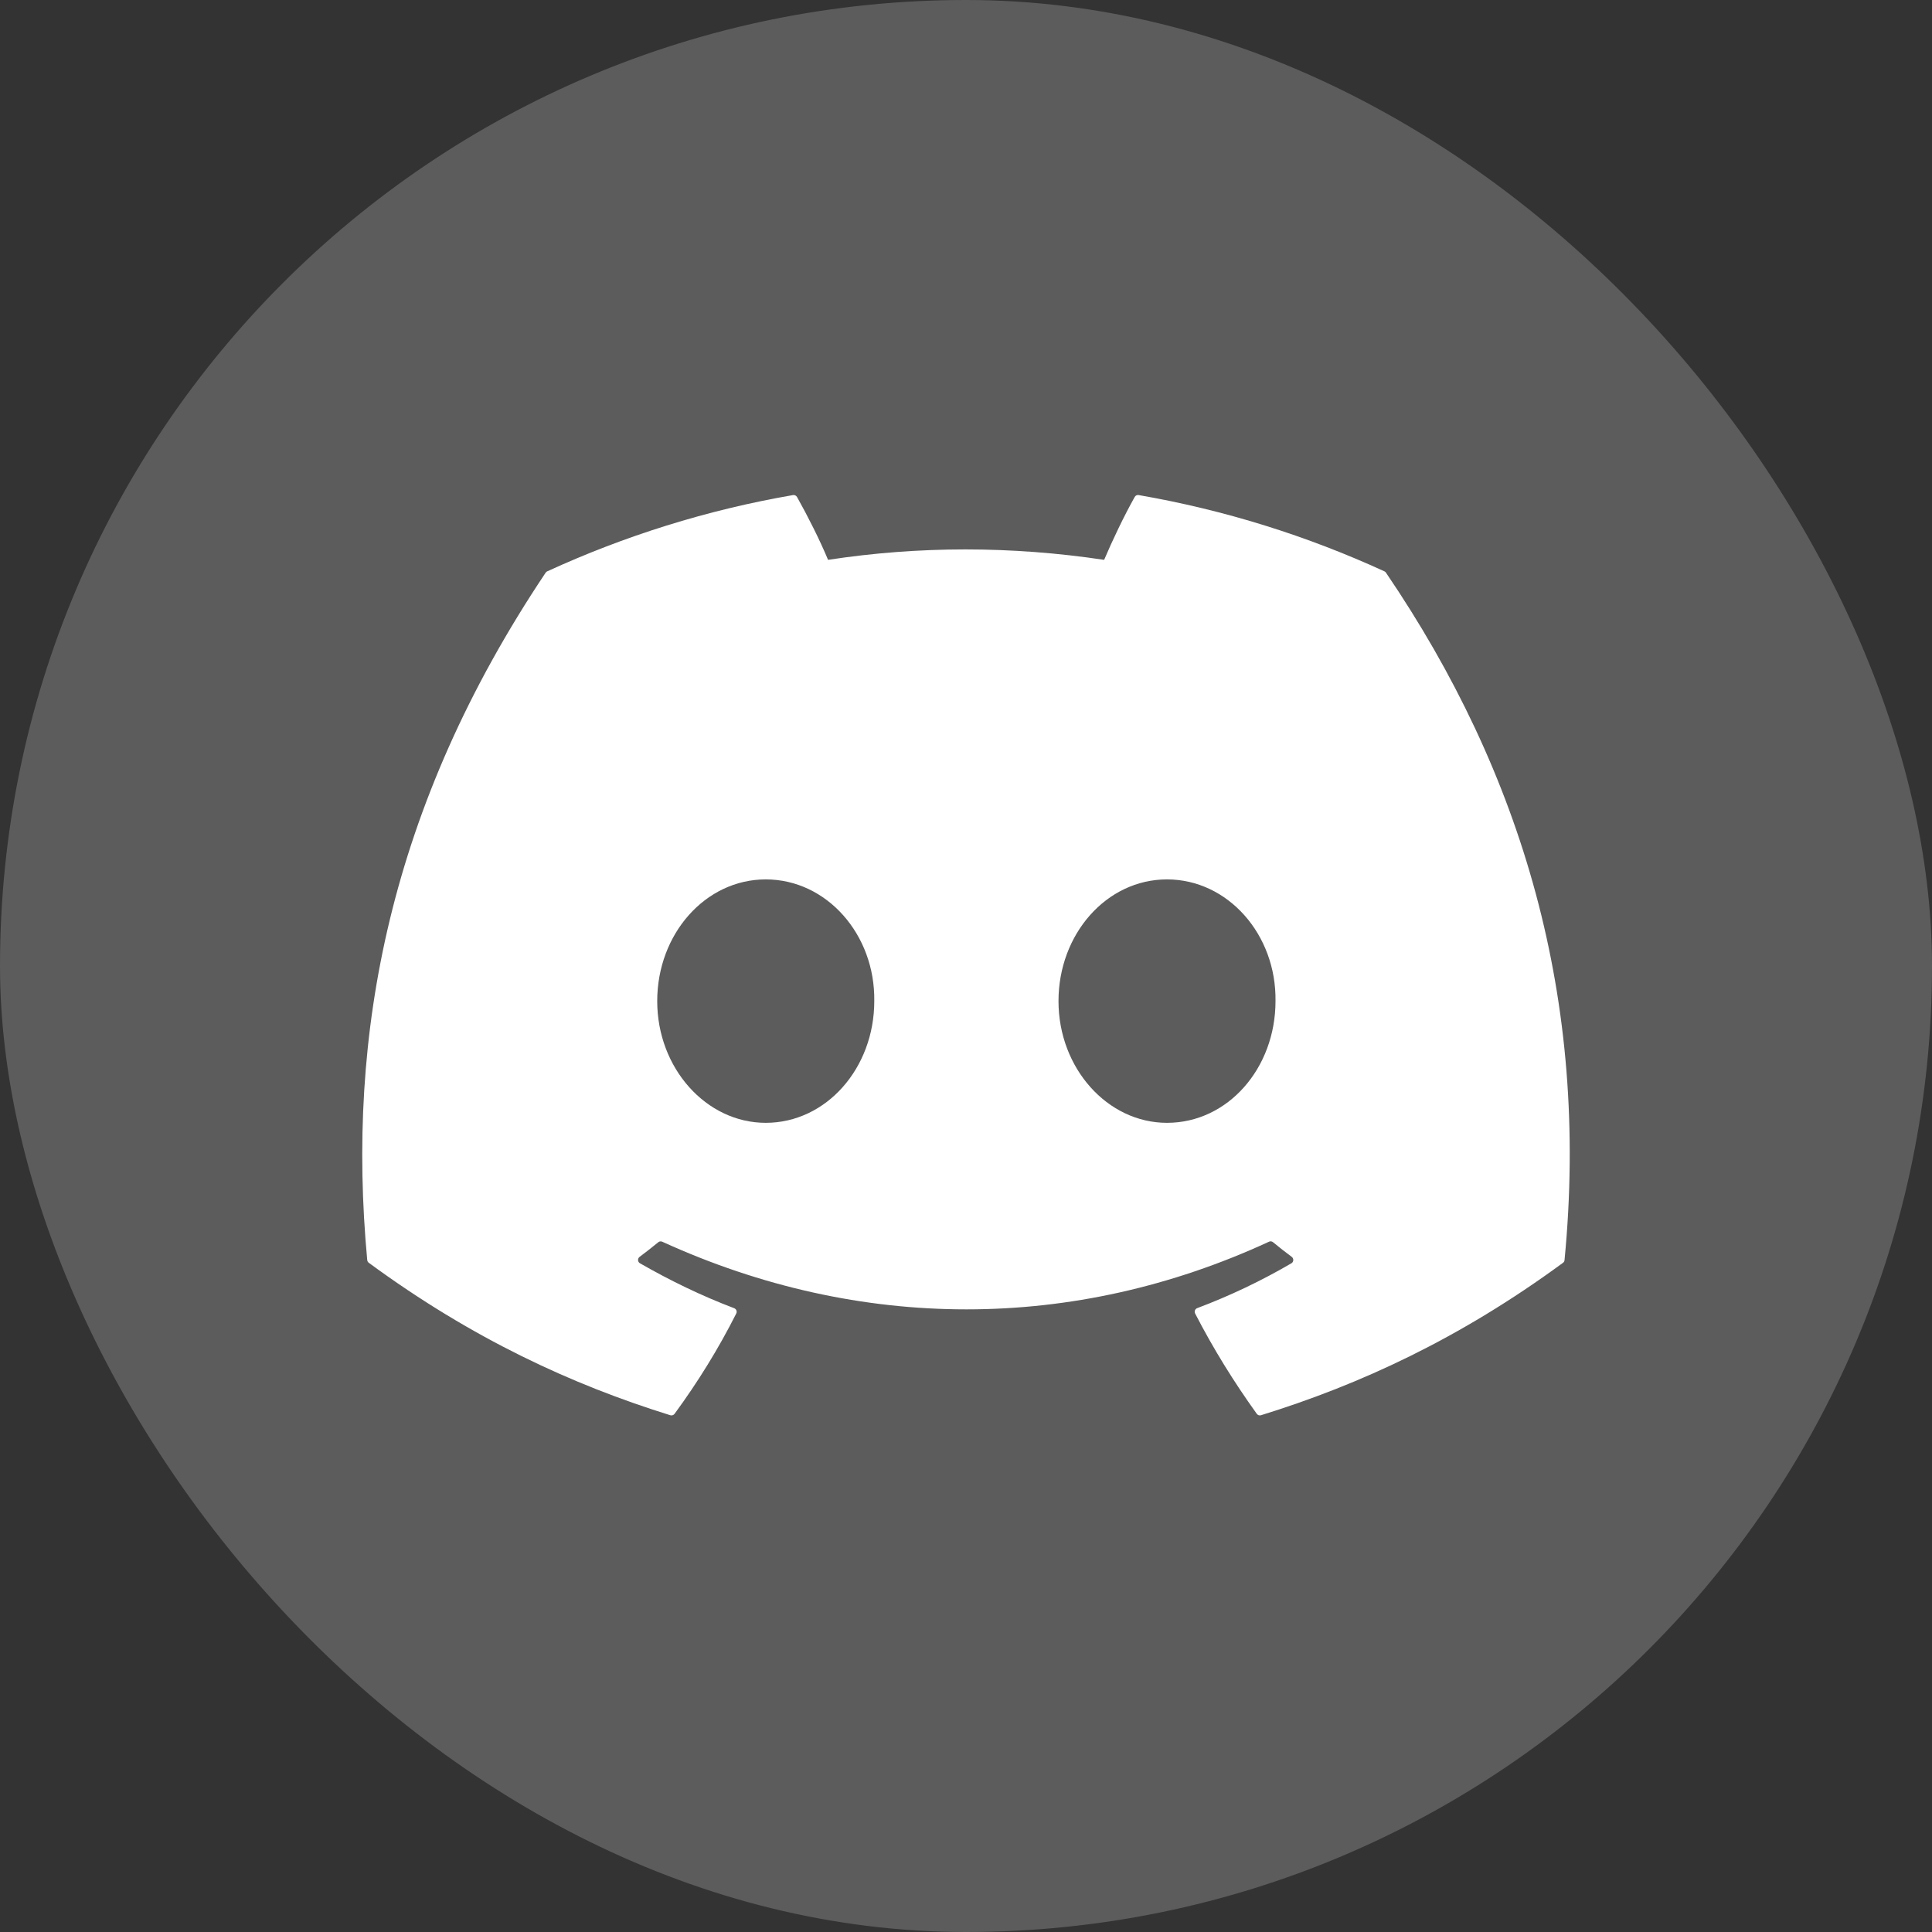 <?xml version="1.0" encoding="UTF-8"?> <svg xmlns="http://www.w3.org/2000/svg" width="40" height="40" viewBox="0 0 40 40" fill="none"><rect x="0" y="0" width="40" height="40" fill="#333333" stroke="none"/><g data-figma-bg-blur-radius="34"><rect width="40" height="40" rx="20" fill="white" fill-opacity="0.2"></rect><path d="M28.663 11.829C27.07 11.098 25.361 10.559 23.575 10.25C23.542 10.244 23.51 10.259 23.493 10.289C23.273 10.68 23.03 11.19 22.86 11.591C20.938 11.303 19.026 11.303 17.144 11.591C16.974 11.181 16.721 10.68 16.501 10.289C16.484 10.26 16.451 10.245 16.419 10.25C14.633 10.558 12.925 11.097 11.33 11.829C11.316 11.835 11.305 11.845 11.297 11.857C8.056 16.699 7.168 21.422 7.603 26.087C7.605 26.11 7.618 26.132 7.636 26.145C9.774 27.716 11.845 28.669 13.878 29.301C13.911 29.311 13.945 29.299 13.966 29.272C14.447 28.616 14.876 27.923 15.243 27.195C15.265 27.152 15.244 27.102 15.2 27.085C14.52 26.827 13.873 26.512 13.25 26.155C13.2 26.127 13.197 26.056 13.242 26.022C13.373 25.924 13.504 25.822 13.629 25.719C13.652 25.7 13.683 25.696 13.71 25.708C17.801 27.576 22.231 27.576 26.274 25.708C26.3 25.695 26.332 25.699 26.356 25.718C26.481 25.821 26.612 25.924 26.744 26.022C26.789 26.056 26.786 26.127 26.737 26.155C26.114 26.519 25.467 26.827 24.786 27.084C24.742 27.101 24.722 27.152 24.744 27.195C25.119 27.922 25.548 28.615 26.02 29.271C26.039 29.299 26.075 29.311 26.107 29.301C28.15 28.669 30.221 27.716 32.36 26.145C32.379 26.132 32.39 26.111 32.392 26.088C32.914 20.695 31.519 16.011 28.696 11.858C28.689 11.845 28.677 11.835 28.663 11.829ZM15.854 23.247C14.622 23.247 13.607 22.116 13.607 20.727C13.607 19.338 14.603 18.207 15.854 18.207C17.116 18.207 18.121 19.348 18.101 20.727C18.101 22.116 17.106 23.247 15.854 23.247ZM24.161 23.247C22.929 23.247 21.915 22.116 21.915 20.727C21.915 19.338 22.91 18.207 24.161 18.207C25.422 18.207 26.428 19.348 26.408 20.727C26.408 22.116 25.422 23.247 24.161 23.247Z" fill="white"></path></g><defs><clipPath id="bgblur_0_193_21454_clip_path" transform="translate(34 34)"><rect width="40" height="40" rx="20"></rect></clipPath></defs></svg> 